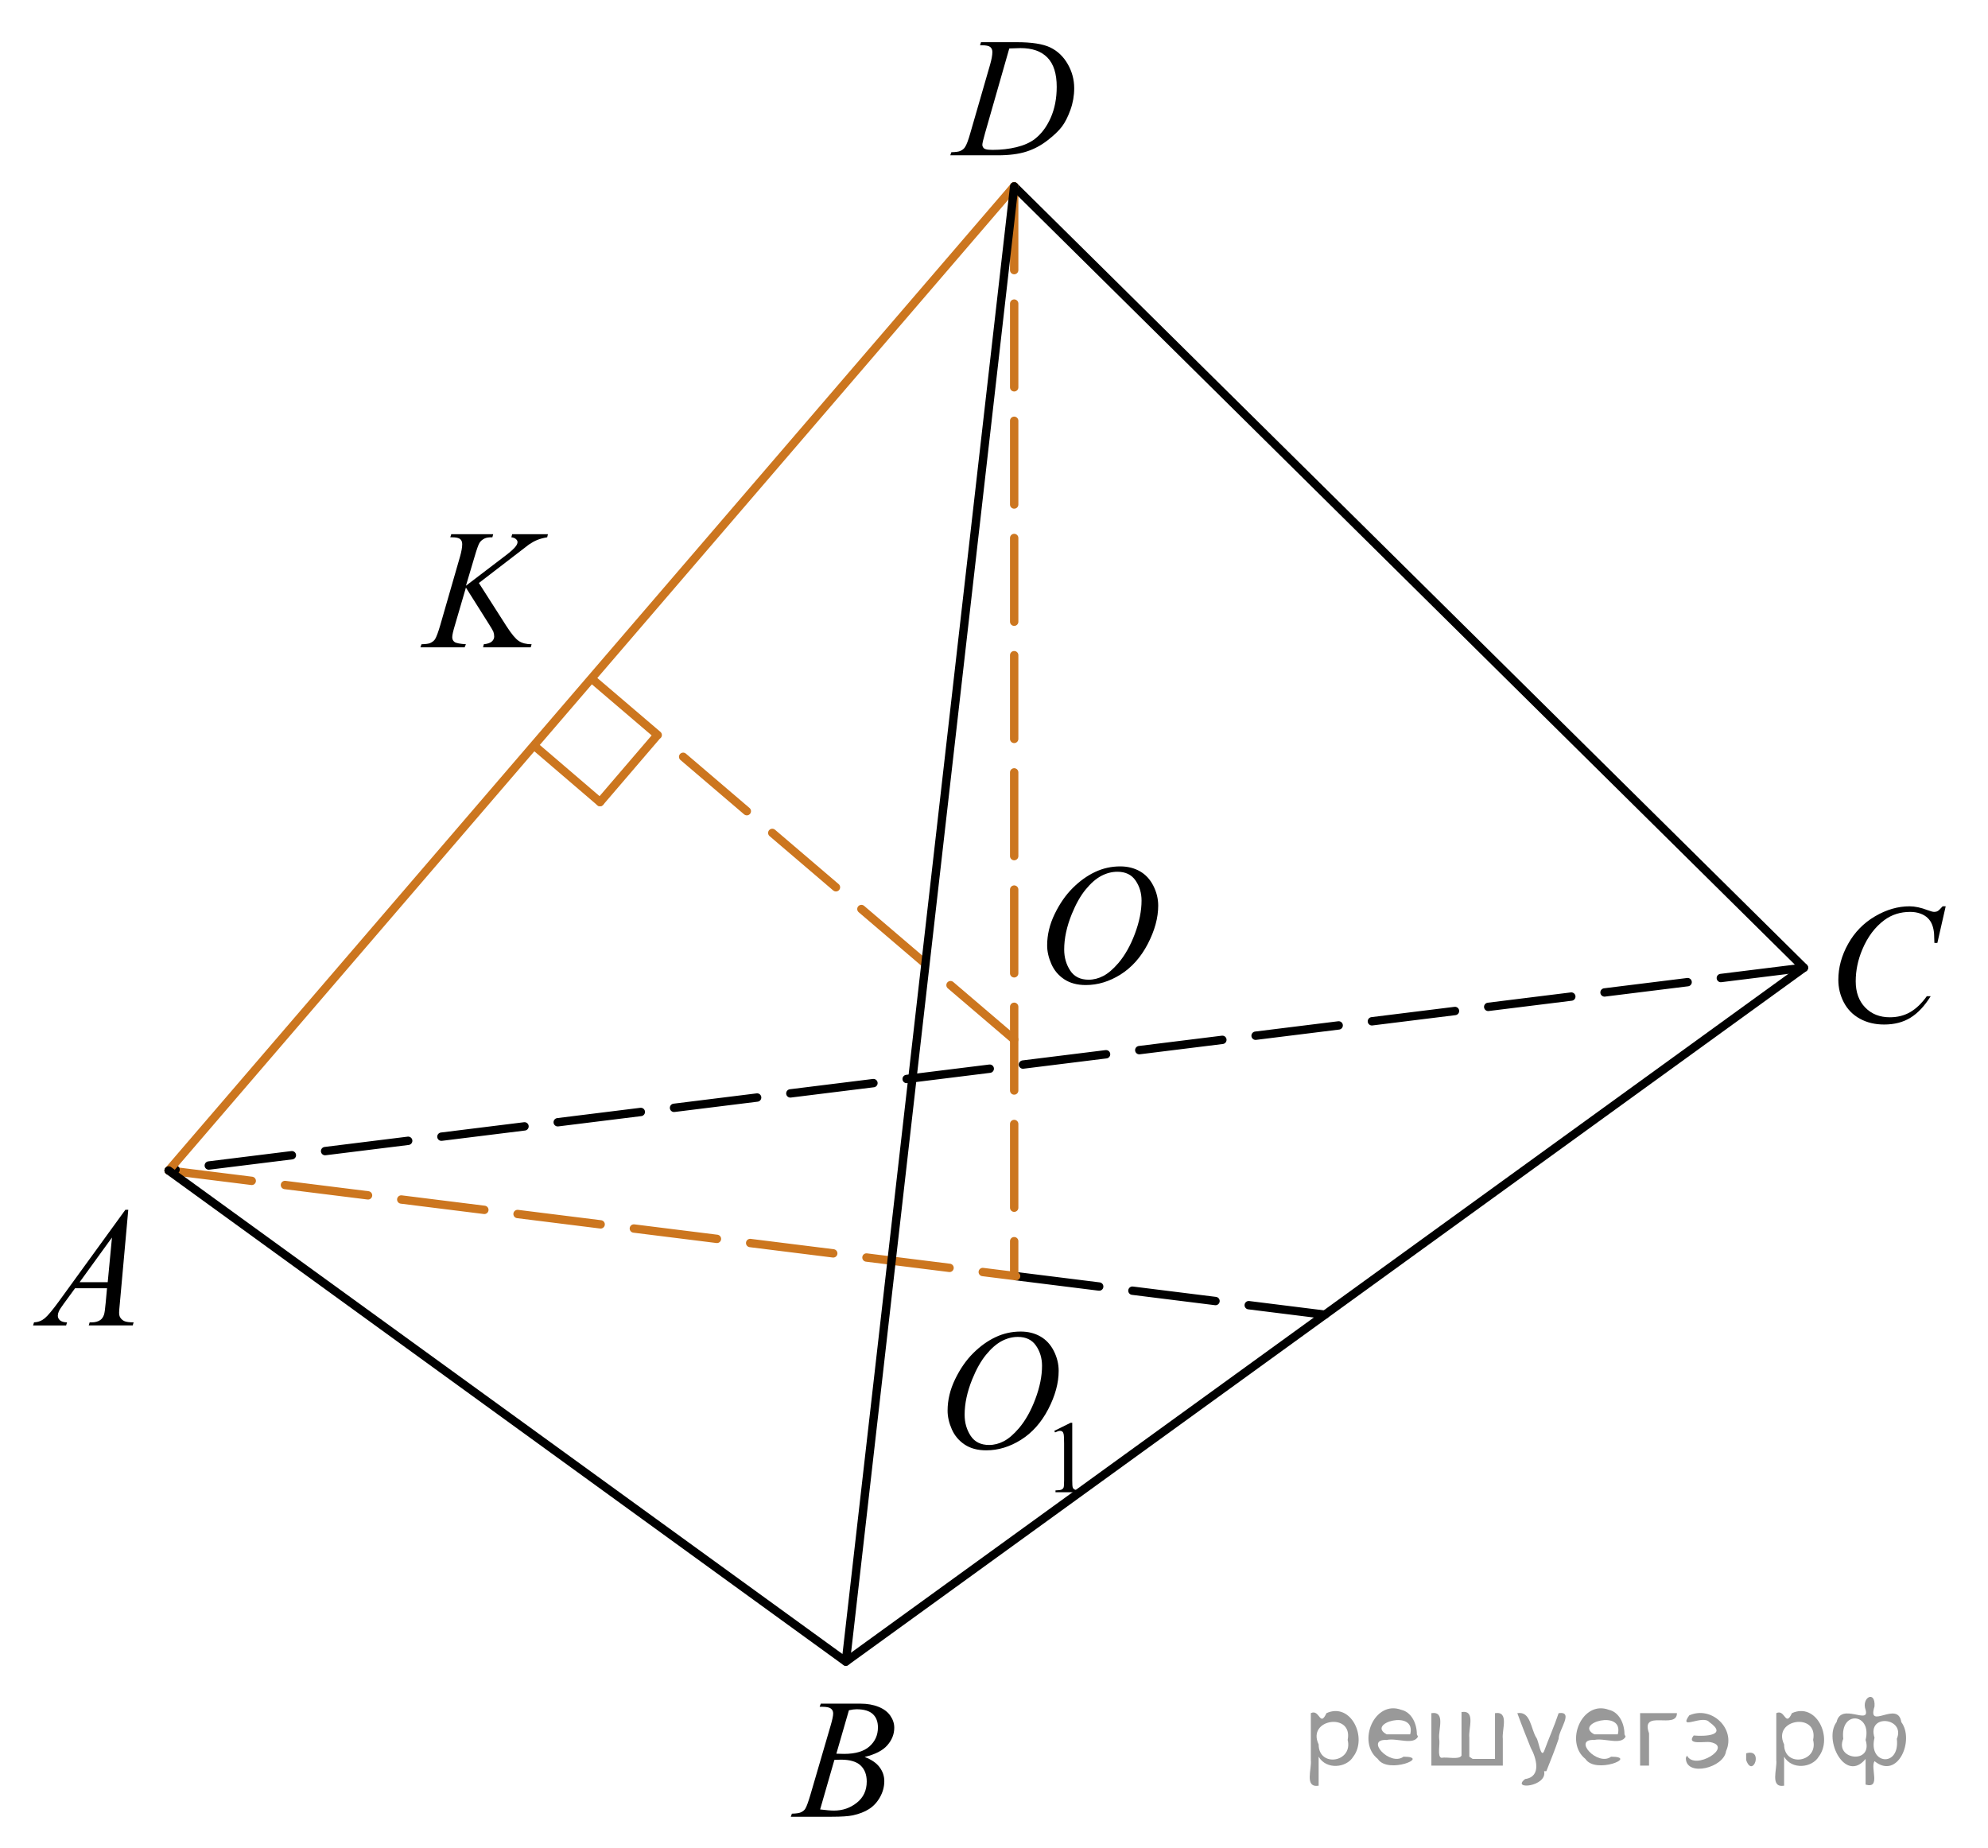<?xml version="1.0" encoding="utf-8"?>
<!-- Generator: Adobe Illustrator 16.0.0, SVG Export Plug-In . SVG Version: 6.00 Build 0)  -->
<!DOCTYPE svg PUBLIC "-//W3C//DTD SVG 1.1//EN" "http://www.w3.org/Graphics/SVG/1.1/DTD/svg11.dtd">
<svg version="1.1" id="Слой_1" xmlns="http://www.w3.org/2000/svg" xmlns:xlink="http://www.w3.org/1999/xlink" x="0px" y="0px"
	 width="178.102px" height="165.563px" viewBox="-21.235 -39.083 178.102 165.563"
	 enable-background="new -21.235 -39.083 178.102 165.563" xml:space="preserve">
<line fill="none" stroke="#000000" stroke-width="0.75" stroke-linecap="round" stroke-linejoin="round" stroke-miterlimit="10" stroke-dasharray="7.5,3" x1="69.798" y1="75.251" x2="97.459" y2="78.7"/>
<line fill="none" stroke="#CC761F" stroke-width="0.75" stroke-linecap="round" stroke-linejoin="round" stroke-miterlimit="10" stroke-dasharray="7.5,3" x1="-6.125" y1="65.783" x2="69.798" y2="75.251"/>
<line fill="none" stroke="#000000" stroke-width="0.75" stroke-linecap="round" stroke-linejoin="round" stroke-miterlimit="10" stroke-dasharray="7.5,3" x1="140.376" y1="47.616" x2="-6.125" y2="65.783"/>
<line fill="none" stroke="#CC761F" stroke-width="0.75" stroke-linecap="round" stroke-linejoin="round" stroke-miterlimit="10" stroke-dasharray="7.5,3" x1="69.624" y1="-22.384" x2="69.624" y2="74.918"/>
<line fill="none" stroke="#CC761F" stroke-width="0.75" stroke-linecap="round" stroke-linejoin="round" stroke-miterlimit="10" stroke-dasharray="7.5,3" x1="69.624" y1="54.048" x2="31.75" y2="21.7"/>
<polyline fill="none" stroke="#000000" stroke-width="0.75" stroke-linecap="round" stroke-linejoin="round" stroke-miterlimit="10" points="
	69.624,-22.384 140.376,47.616 54.542,109.783 "/>
<g>
	<g>
		<g>
			<g>
				<g>
					<defs>
						<rect id="SVGID_1_" x="-21.235" y="65.766" width="15.11" height="16.698"/>
					</defs>
					<clipPath id="SVGID_2_">
						<use xlink:href="#SVGID_1_"  overflow="visible"/>
					</clipPath>
					<g clip-path="url(#SVGID_2_)">
						<path d="M-9.743,69.301l-0.76,8.432c-0.039,0.396-0.061,0.652-0.061,0.777c0,0.198,0.037,0.352,0.109,0.455
							c0.096,0.146,0.221,0.252,0.381,0.32c0.16,0.066,0.43,0.104,0.81,0.104l-0.081,0.274h-3.939l0.08-0.274h0.17
							c0.32,0,0.58-0.069,0.783-0.209c0.143-0.097,0.252-0.252,0.332-0.474c0.053-0.153,0.104-0.52,0.154-1.091l0.117-1.284h-2.862
							l-1.019,1.396c-0.23,0.313-0.377,0.539-0.436,0.678c-0.061,0.14-0.09,0.268-0.09,0.388c0,0.157,0.063,0.295,0.191,0.409
							c0.127,0.113,0.338,0.18,0.635,0.188l-0.082,0.274h-2.959l0.082-0.274c0.363-0.017,0.686-0.14,0.964-0.371
							c0.276-0.229,0.69-0.728,1.241-1.48l5.979-8.236h0.26V69.301z M-11.204,71.788l-2.898,4h2.518L-11.204,71.788z"/>
					</g>
				</g>
			</g>
		</g>
	</g>
</g>
<g>
	<g>
		<g>
			<g>
				<g>
					<defs>
						<rect id="SVGID_3_" x="46.987" y="109.783" width="15.109" height="16.697"/>
					</defs>
					<clipPath id="SVGID_4_">
						<use xlink:href="#SVGID_3_"  overflow="visible"/>
					</clipPath>
					<g clip-path="url(#SVGID_4_)">
						<path d="M52.195,113.825l0.104-0.276h3.568c0.604,0,1.137,0.097,1.605,0.284c0.468,0.188,0.82,0.453,1.055,0.794
							c0.234,0.338,0.354,0.694,0.354,1.075c0,0.582-0.209,1.107-0.625,1.579c-0.414,0.473-1.094,0.817-2.031,1.043
							c0.604,0.229,1.05,0.532,1.334,0.911c0.285,0.379,0.429,0.795,0.429,1.248c0,0.504-0.127,0.982-0.384,1.441
							c-0.256,0.457-0.584,0.813-0.985,1.067c-0.397,0.254-0.883,0.44-1.448,0.563c-0.401,0.084-1.031,0.127-1.89,0.127h-3.668
							l0.097-0.276c0.387-0.011,0.646-0.048,0.782-0.111c0.196-0.084,0.336-0.194,0.42-0.337c0.117-0.188,0.274-0.622,0.474-1.301
							l1.793-6.137c0.151-0.52,0.229-0.881,0.229-1.09c0-0.188-0.067-0.33-0.203-0.438c-0.135-0.108-0.394-0.162-0.771-0.162
							C52.349,113.83,52.27,113.828,52.195,113.825z M52.239,123.025c0.531,0.068,0.947,0.104,1.246,0.104
							c0.77,0,1.447-0.232,2.041-0.703c0.592-0.47,0.889-1.104,0.889-1.904c0-0.611-0.184-1.091-0.551-1.436
							c-0.363-0.347-0.957-0.52-1.771-0.52c-0.156,0-0.352,0.009-0.576,0.021L52.239,123.025z M53.693,118.032
							c0.319,0.013,0.551,0.017,0.694,0.017c1.021,0,1.783-0.228,2.281-0.677c0.5-0.45,0.75-1.016,0.75-1.691
							c0-0.516-0.152-0.912-0.459-1.199c-0.307-0.285-0.791-0.431-1.461-0.431c-0.178,0-0.402,0.028-0.68,0.091L53.693,118.032z"/>
					</g>
				</g>
			</g>
		</g>
	</g>
</g>
<g>
	<g>
		<g>
			<g>
				<defs>
					<rect id="SVGID_5_" x="69.625" y="34.975" width="16.49" height="18.146"/>
				</defs>
				<clipPath id="SVGID_6_">
					<use xlink:href="#SVGID_5_"  overflow="visible"/>
				</clipPath>
				<g clip-path="url(#SVGID_6_)">
					<path d="M79.124,38.538c0.664,0,1.252,0.146,1.764,0.438c0.512,0.292,0.912,0.725,1.203,1.297
						c0.289,0.571,0.436,1.166,0.436,1.78c0,1.091-0.313,2.232-0.934,3.431c-0.623,1.196-1.437,2.109-2.439,2.74
						c-1.004,0.629-2.042,0.944-3.115,0.944c-0.771,0-1.418-0.175-1.938-0.521c-0.521-0.348-0.903-0.807-1.151-1.375
						c-0.249-0.57-0.373-1.122-0.373-1.657c0-0.949,0.225-1.888,0.676-2.814c0.45-0.927,0.987-1.701,1.612-2.323
						c0.625-0.623,1.292-1.102,2-1.437C77.573,38.706,78.326,38.538,79.124,38.538z M78.872,39.018c-0.492,0-0.973,0.124-1.443,0.37
						c-0.469,0.248-0.937,0.652-1.398,1.216c-0.463,0.563-0.878,1.298-1.248,2.208c-0.453,1.119-0.679,2.177-0.679,3.171
						c0,0.71,0.18,1.338,0.539,1.886c0.358,0.548,0.909,0.82,1.653,0.82c0.447,0,0.887-0.112,1.316-0.337
						c0.432-0.226,0.88-0.61,1.348-1.154c0.584-0.686,1.078-1.56,1.477-2.621c0.398-1.063,0.598-2.053,0.598-2.973
						c0-0.681-0.18-1.281-0.539-1.804C80.138,39.279,79.595,39.018,78.872,39.018z"/>
				</g>
			</g>
		</g>
	</g>
</g>
<g>
	<defs>
		<polygon id="SVGID_7_" points="140.377,56.656 156.866,56.656 156.866,38.577 140.377,38.577 140.377,56.656 		"/>
	</defs>
	<clipPath id="SVGID_8_">
		<use xlink:href="#SVGID_7_"  overflow="visible"/>
	</clipPath>
	<g clip-path="url(#SVGID_8_)">
		<path d="M153.077,42.114l-0.746,3.279h-0.266l-0.029-0.822c-0.024-0.299-0.081-0.565-0.17-0.799
			c-0.089-0.234-0.222-0.437-0.398-0.608c-0.178-0.172-0.401-0.307-0.672-0.403c-0.271-0.097-0.571-0.146-0.9-0.146
			c-0.881,0-1.651,0.244-2.311,0.732c-0.841,0.623-1.501,1.501-1.978,2.637c-0.395,0.936-0.591,1.885-0.591,2.846
			c0,0.981,0.283,1.764,0.849,2.349s1.302,0.877,2.207,0.877c0.684,0,1.293-0.154,1.827-0.463c0.533-0.309,1.029-0.784,1.487-1.427
			h0.347c-0.541,0.872-1.142,1.513-1.801,1.923c-0.66,0.411-1.449,0.616-2.369,0.616c-0.817,0-1.541-0.173-2.171-0.519
			s-1.109-0.833-1.439-1.46c-0.329-0.627-0.494-1.302-0.494-2.024c0-1.105,0.293-2.181,0.879-3.227
			c0.585-1.046,1.389-1.867,2.409-2.465c1.021-0.598,2.051-0.896,3.089-0.896c0.487,0,1.034,0.117,1.639,0.351
			c0.267,0.1,0.458,0.149,0.576,0.149s0.222-0.025,0.31-0.075c0.089-0.05,0.236-0.191,0.443-0.426H153.077z"/>
	</g>
</g>
<g>
	<defs>
		<polygon id="SVGID_9_" points="61.376,-22.384 77.869,-22.384 77.869,-39.083 61.376,-39.083 61.376,-22.384 		"/>
	</defs>
	<clipPath id="SVGID_10_">
		<use xlink:href="#SVGID_9_"  overflow="visible"/>
	</clipPath>
	<g clip-path="url(#SVGID_10_)">
		<path d="M66.564-35.026l0.088-0.277h3.196c1.354,0,2.355,0.157,3.008,0.471s1.173,0.808,1.562,1.483s0.583,1.399,0.583,2.171
			c0,0.663-0.112,1.307-0.336,1.932c-0.225,0.625-0.478,1.126-0.761,1.502s-0.717,0.791-1.303,1.244
			c-0.585,0.454-1.22,0.789-1.904,1.005c-0.684,0.217-1.538,0.325-2.562,0.325h-4.236l0.096-0.276
			c0.389-0.01,0.649-0.045,0.782-0.105c0.197-0.084,0.343-0.199,0.436-0.344c0.143-0.209,0.303-0.63,0.48-1.263l1.771-6.128
			c0.138-0.483,0.206-0.862,0.206-1.136c0-0.194-0.063-0.344-0.191-0.449s-0.379-0.157-0.753-0.157H66.564z M69.185-34.742
			l-2.17,7.586c-0.163,0.568-0.244,0.919-0.244,1.054c0,0.08,0.026,0.157,0.078,0.231c0.051,0.075,0.121,0.125,0.21,0.149
			c0.128,0.045,0.335,0.067,0.62,0.067c0.772,0,1.489-0.081,2.151-0.243c0.662-0.162,1.204-0.402,1.628-0.721
			c0.6-0.463,1.08-1.102,1.439-1.914c0.358-0.812,0.538-1.736,0.538-2.773c0-1.17-0.275-2.042-0.826-2.612
			c-0.552-0.571-1.355-0.856-2.414-0.856C69.935-34.772,69.598-34.761,69.185-34.742z"/>
	</g>
</g>
<line fill="none" stroke="#CC761F" stroke-width="0.75" stroke-linecap="round" stroke-linejoin="round" stroke-miterlimit="10" x1="-6.125" y1="65.783" x2="69.624" y2="-22.384"/>
<g>
	<defs>
		<polygon id="SVGID_11_" points="13.878,21.7 31.75,21.7 31.75,5.002 13.878,5.002 13.878,21.7 		"/>
	</defs>
	<clipPath id="SVGID_12_">
		<use xlink:href="#SVGID_11_"  overflow="visible"/>
	</clipPath>
	<g clip-path="url(#SVGID_12_)">
		<path d="M21.667,13.149l2.48,3.879c0.443,0.688,0.81,1.128,1.101,1.319c0.29,0.192,0.672,0.288,1.144,0.288l-0.081,0.276h-4.268
			l0.066-0.276c0.339-0.035,0.58-0.117,0.72-0.247c0.14-0.129,0.21-0.276,0.21-0.44c0-0.149-0.024-0.294-0.074-0.434
			c-0.04-0.1-0.182-0.344-0.428-0.732l-2.031-3.222l-0.982,3.356c-0.162,0.538-0.244,0.899-0.244,1.083
			c0,0.189,0.069,0.334,0.207,0.434c0.138,0.1,0.477,0.167,1.019,0.202l-0.118,0.276h-3.958l0.096-0.276
			c0.384-0.01,0.642-0.045,0.775-0.104c0.197-0.09,0.342-0.204,0.436-0.344c0.128-0.205,0.285-0.628,0.473-1.271l1.765-6.122
			c0.133-0.468,0.199-0.844,0.199-1.128c0-0.199-0.063-0.352-0.188-0.456s-0.37-0.157-0.734-0.157h-0.148l0.089-0.277h3.758
			l-0.074,0.277c-0.31-0.005-0.542,0.03-0.694,0.104c-0.212,0.104-0.367,0.239-0.465,0.404c-0.098,0.164-0.244,0.575-0.436,1.233
			l-0.775,2.601l3.559-2.713c0.473-0.359,0.783-0.643,0.93-0.852c0.089-0.13,0.133-0.247,0.133-0.352
			c0-0.089-0.046-0.177-0.137-0.262c-0.091-0.084-0.23-0.139-0.417-0.164l0.074-0.277h3.204l-0.066,0.277
			c-0.35,0.06-0.644,0.138-0.882,0.235s-0.483,0.23-0.734,0.4c-0.074,0.05-0.554,0.418-1.44,1.106L21.667,13.149z"/>
	</g>
</g>
<g>
	<defs>
		<polygon id="SVGID_13_" points="60.688,97.607 78.56,97.607 78.56,75.251 60.688,75.251 60.688,97.607 		"/>
	</defs>
	<clipPath id="SVGID_14_">
		<use xlink:href="#SVGID_13_"  overflow="visible"/>
	</clipPath>
	<g clip-path="url(#SVGID_14_)">
		<path d="M73.219,89.108l1.461-0.724h0.146v5.15c0,0.342,0.014,0.555,0.042,0.639c0.027,0.084,0.086,0.148,0.175,0.193
			c0.088,0.045,0.269,0.07,0.54,0.077v0.166h-2.258v-0.166c0.283-0.007,0.467-0.031,0.549-0.074
			c0.083-0.044,0.141-0.103,0.173-0.176s0.049-0.293,0.049-0.659v-3.293c0-0.443-0.015-0.729-0.044-0.854
			c-0.021-0.096-0.059-0.167-0.113-0.212s-0.12-0.067-0.197-0.067c-0.109,0-0.261,0.047-0.456,0.14L73.219,89.108z"/>
	</g>
	<g clip-path="url(#SVGID_14_)">
		<path d="M70.206,80.212c0.664,0,1.252,0.146,1.765,0.439c0.512,0.292,0.913,0.726,1.203,1.298c0.29,0.573,0.436,1.167,0.436,1.782
			c0,1.091-0.312,2.235-0.934,3.434c-0.623,1.198-1.437,2.112-2.44,2.743c-1.004,0.63-2.043,0.945-3.116,0.945
			c-0.772,0-1.419-0.174-1.938-0.521c-0.519-0.348-0.903-0.807-1.151-1.377c-0.249-0.57-0.373-1.123-0.373-1.658
			c0-0.951,0.226-1.891,0.676-2.818s0.988-1.704,1.613-2.326c0.625-0.623,1.292-1.103,2.001-1.438S69.408,80.212,70.206,80.212z
			 M69.955,80.692c-0.493,0-0.974,0.124-1.444,0.371c-0.47,0.248-0.937,0.653-1.398,1.216c-0.463,0.563-0.879,1.3-1.248,2.21
			c-0.453,1.121-0.68,2.18-0.68,3.175c0,0.711,0.18,1.34,0.539,1.888s0.911,0.821,1.654,0.821c0.447,0,0.887-0.112,1.317-0.337
			c0.431-0.226,0.88-0.61,1.348-1.156c0.586-0.686,1.078-1.56,1.477-2.623c0.399-1.063,0.599-2.055,0.599-2.976
			c0-0.68-0.18-1.282-0.539-1.805S70.678,80.692,69.955,80.692z"/>
	</g>
</g>
<line fill="none" stroke="#CC761F" stroke-width="0.75" stroke-linecap="round" stroke-linejoin="round" stroke-miterlimit="10" x1="32.52" y1="32.773" x2="26.68" y2="27.77"/>
<line fill="none" stroke="#CC761F" stroke-width="0.75" stroke-linecap="round" stroke-linejoin="round" stroke-miterlimit="10" x1="32.52" y1="32.773" x2="37.527" y2="26.931"/>
<polyline fill="none" stroke="#000000" stroke-width="0.75" stroke-linecap="round" stroke-linejoin="round" stroke-miterlimit="10" points="
	69.624,-22.384 54.542,109.783 -6.125,65.783 "/>
<g style="stroke:none;fill:#000;fill-opacity:0.4" > <path d="m 96.9,118.4 c 0,0.8 0,1.6 0,2.5 -1.3,0.2 -0.6,-1.5 -0.7,-2.3 0,-1.4 0,-2.8 0,-4.2 0.8,-0.4 0.8,1.3 1.4,0.0 2.2,-1.0 3.7,2.2 2.4,3.9 -0.6,1.0 -2.4,1.2 -3.1,0.0 z m 2.6,-1.6 c 0.5,-2.5 -3.7,-1.9 -2.6,0.4 0.0,2.1 3.1,1.6 2.6,-0.4 z" /> <path d="m 105.8,116.5 c -0.4,0.8 -1.9,0.1 -2.8,0.3 -2.0,-0.1 0.3,2.4 1.5,1.5 2.5,0.0 -1.4,1.6 -2.3,0.2 -1.9,-1.5 -0.3,-5.3 2.1,-4.4 0.9,0.2 1.4,1.2 1.4,2.2 z m -0.7,-0.2 c 0.6,-2.3 -4.0,-1.0 -2.1,0.0 0.7,0 1.4,-0.0 2.1,-0.0 z" /> <path d="m 110.7,118.5 c 0.6,0 1.3,0 2.0,0 0,-1.3 0,-2.7 0,-4.1 1.3,-0.2 0.6,1.5 0.7,2.3 0,0.8 0,1.6 0,2.4 -2.1,0 -4.2,0 -6.4,0 0,-1.5 0,-3.1 0,-4.7 1.3,-0.2 0.6,1.5 0.7,2.3 0.1,0.5 -0.2,1.6 0.2,1.7 0.5,-0.1 1.6,0.2 1.8,-0.2 0,-1.3 0,-2.6 0,-3.9 1.3,-0.2 0.6,1.5 0.7,2.3 0,0.5 0,1.1 0,1.7 z" /> <path d="m 117.1,119.6 c 0.3,1.4 -3.0,1.7 -1.7,0.7 1.5,-0.2 1.0,-1.9 0.5,-2.8 -0.4,-1.0 -0.8,-2.0 -1.2,-3.1 1.2,-0.2 1.2,1.4 1.7,2.2 0.2,0.2 0.4,1.9 0.7,1.2 0.4,-1.1 0.9,-2.2 1.3,-3.4 1.4,-0.2 0.0,1.5 -0.0,2.3 -0.3,0.9 -0.7,1.9 -1.1,2.9 z" /> <path d="m 124.4,116.5 c -0.4,0.8 -1.9,0.1 -2.8,0.3 -2.0,-0.1 0.3,2.4 1.5,1.5 2.5,0.0 -1.4,1.6 -2.3,0.2 -1.9,-1.5 -0.3,-5.3 2.1,-4.4 0.9,0.2 1.4,1.2 1.4,2.2 z m -0.7,-0.2 c 0.6,-2.3 -4.0,-1.0 -2.1,0.0 0.7,0 1.4,-0.0 2.1,-0.0 z" /> <path d="m 125.7,119.1 c 0,-1.5 0,-3.1 0,-4.7 1.1,0 2.2,0 3.3,0 0.0,1.5 -3.3,-0.4 -2.5,1.8 0,0.9 0,1.9 0,2.9 -0.2,0 -0.5,0 -0.7,0 z" /> <path d="m 129.9,118.2 c 0.7,1.4 4.2,-0.8 2.1,-1.2 -0.5,-0.1 -2.2,0.3 -1.5,-0.6 1.0,0.1 3.1,0.0 1.4,-1.2 -0.6,-0.7 -2.8,0.8 -1.8,-0.6 2.0,-0.9 4.2,1.2 3.3,3.2 -0.2,1.5 -3.5,2.3 -3.6,0.7 l 0,-0.1 0,-0.0 0,0 z" /> <path d="m 135.2,118.0 c 1.6,-0.5 0.6,2.3 -0.0,0.6 -0.0,-0.2 0.0,-0.4 0.0,-0.6 z" /> <path d="m 138.6,118.4 c 0,0.8 0,1.6 0,2.5 -1.3,0.2 -0.6,-1.5 -0.7,-2.3 0,-1.4 0,-2.8 0,-4.2 0.8,-0.4 0.8,1.3 1.4,0.0 2.2,-1.0 3.7,2.2 2.4,3.9 -0.6,1.0 -2.4,1.2 -3.1,0.0 z m 2.6,-1.6 c 0.5,-2.5 -3.7,-1.9 -2.6,0.4 0.0,2.1 3.1,1.6 2.6,-0.4 z" /> <path d="m 143.9,116.7 c -0.8,1.9 2.7,2.3 2.0,0.1 0.6,-2.4 -2.3,-2.7 -2.0,-0.1 z m 2.0,4.2 c 0,-0.8 0,-1.6 0,-2.4 -1.8,2.2 -3.8,-1.7 -2.6,-3.3 0.4,-1.8 3.0,0.3 2.6,-1.1 -0.4,-1.1 0.9,-1.8 0.8,-0.3 -0.7,2.2 2.1,-0.6 2.4,1.4 1.2,1.6 -0.3,5.2 -2.4,3.5 -0.4,0.6 0.6,2.5 -0.8,2.1 z m 2.8,-4.2 c 0.8,-1.9 -2.7,-2.3 -2.0,-0.1 -0.6,2.4 2.3,2.7 2.0,0.1 z" /> </g></svg>

<!--File created and owned by https://sdamgia.ru. Copying is prohibited. All rights reserved.-->
